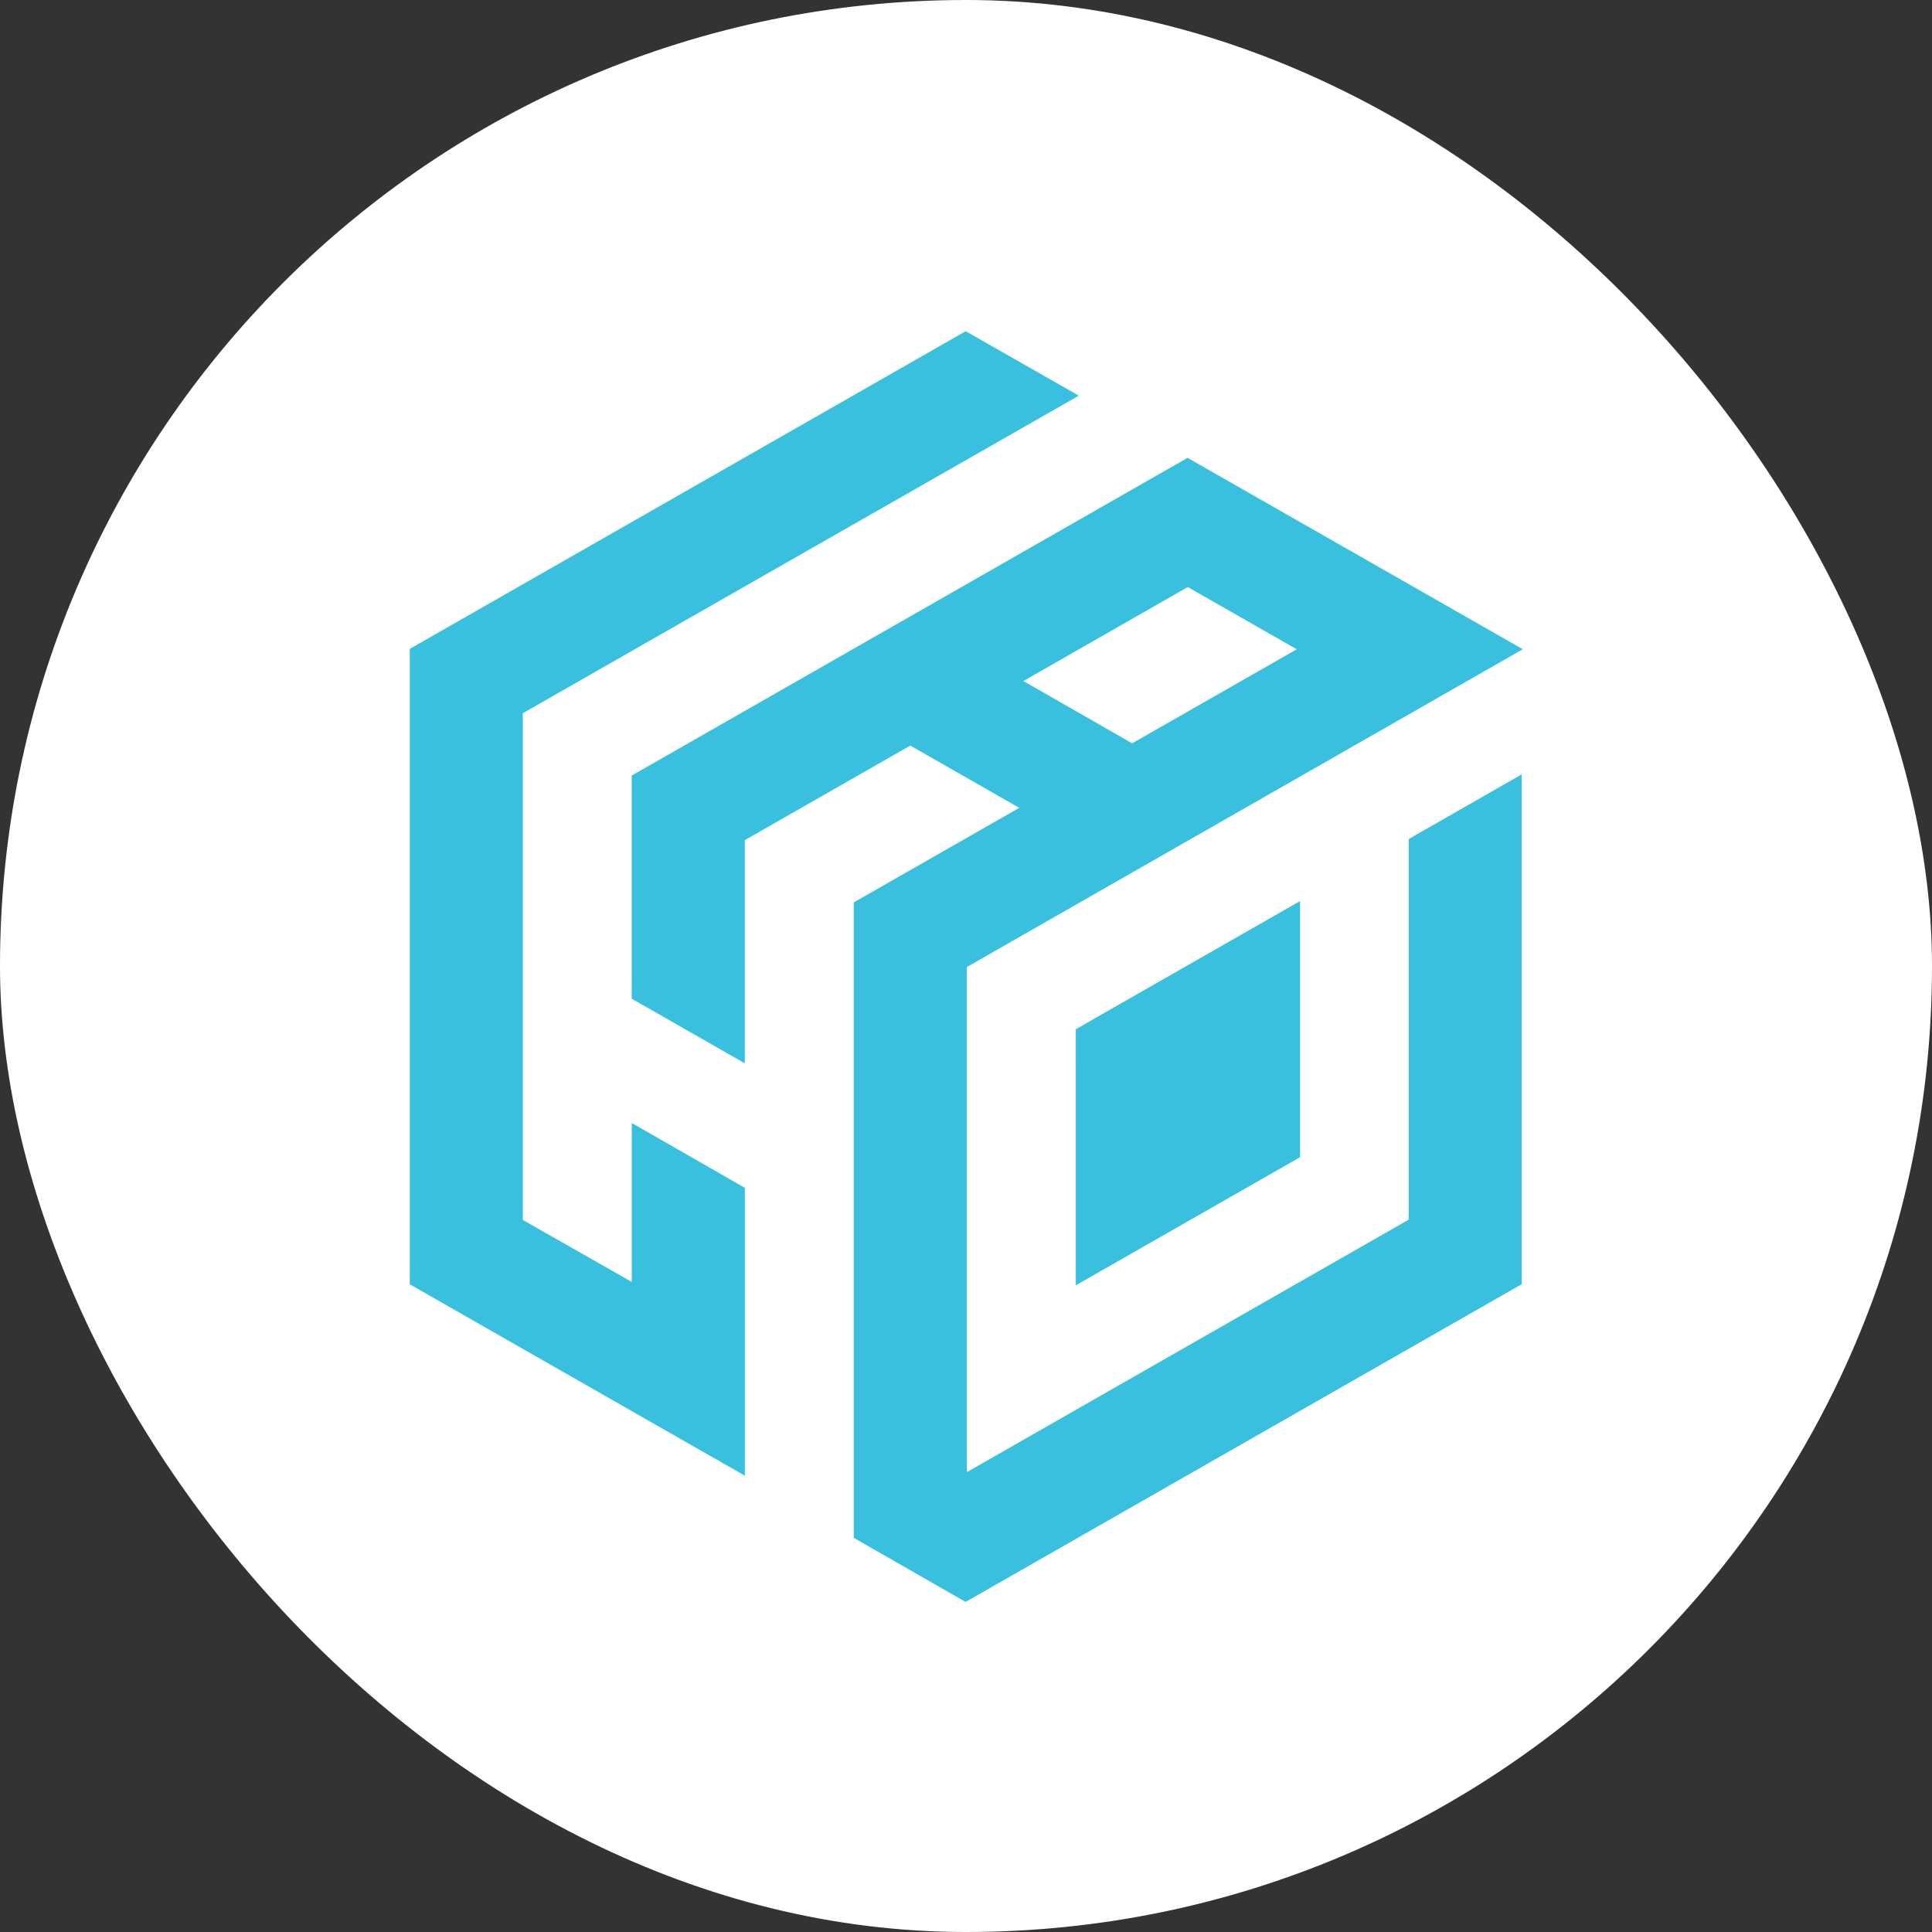 <?xml version="1.0" encoding="UTF-8"?> <svg xmlns="http://www.w3.org/2000/svg" width="86" height="86" viewBox="0 0 86 86" fill="none"><rect x="0" y="0" width="86" height="86" fill="#333333" stroke="none"/><rect width="86" height="86" rx="43" fill="white"></rect><path d="M57.872 40.11L47.887 45.815L47.888 57.214L57.872 51.51V40.11Z" fill="#39C0DE"></path><path d="M18.24 28.885L42.987 14.743L48.021 17.613L23.272 31.748V54.304L28.122 57.064V49.99L33.155 52.874V65.688L18.24 57.168V28.885Z" fill="#39C0DE"></path><path fill-rule="evenodd" clip-rule="evenodd" d="M28.12 44.456L33.153 47.332V37.398L40.52 33.188L45.371 35.96L38.004 40.17V68.456L42.983 71.307L67.736 57.164V34.471L62.708 37.348V54.29L43.035 65.532V43.048L67.784 28.9L52.863 20.38L28.12 34.524V44.456ZM45.553 30.316L50.395 33.087L57.724 28.902L52.871 26.131L45.553 30.316Z" fill="#39C0DE"></path></svg> 